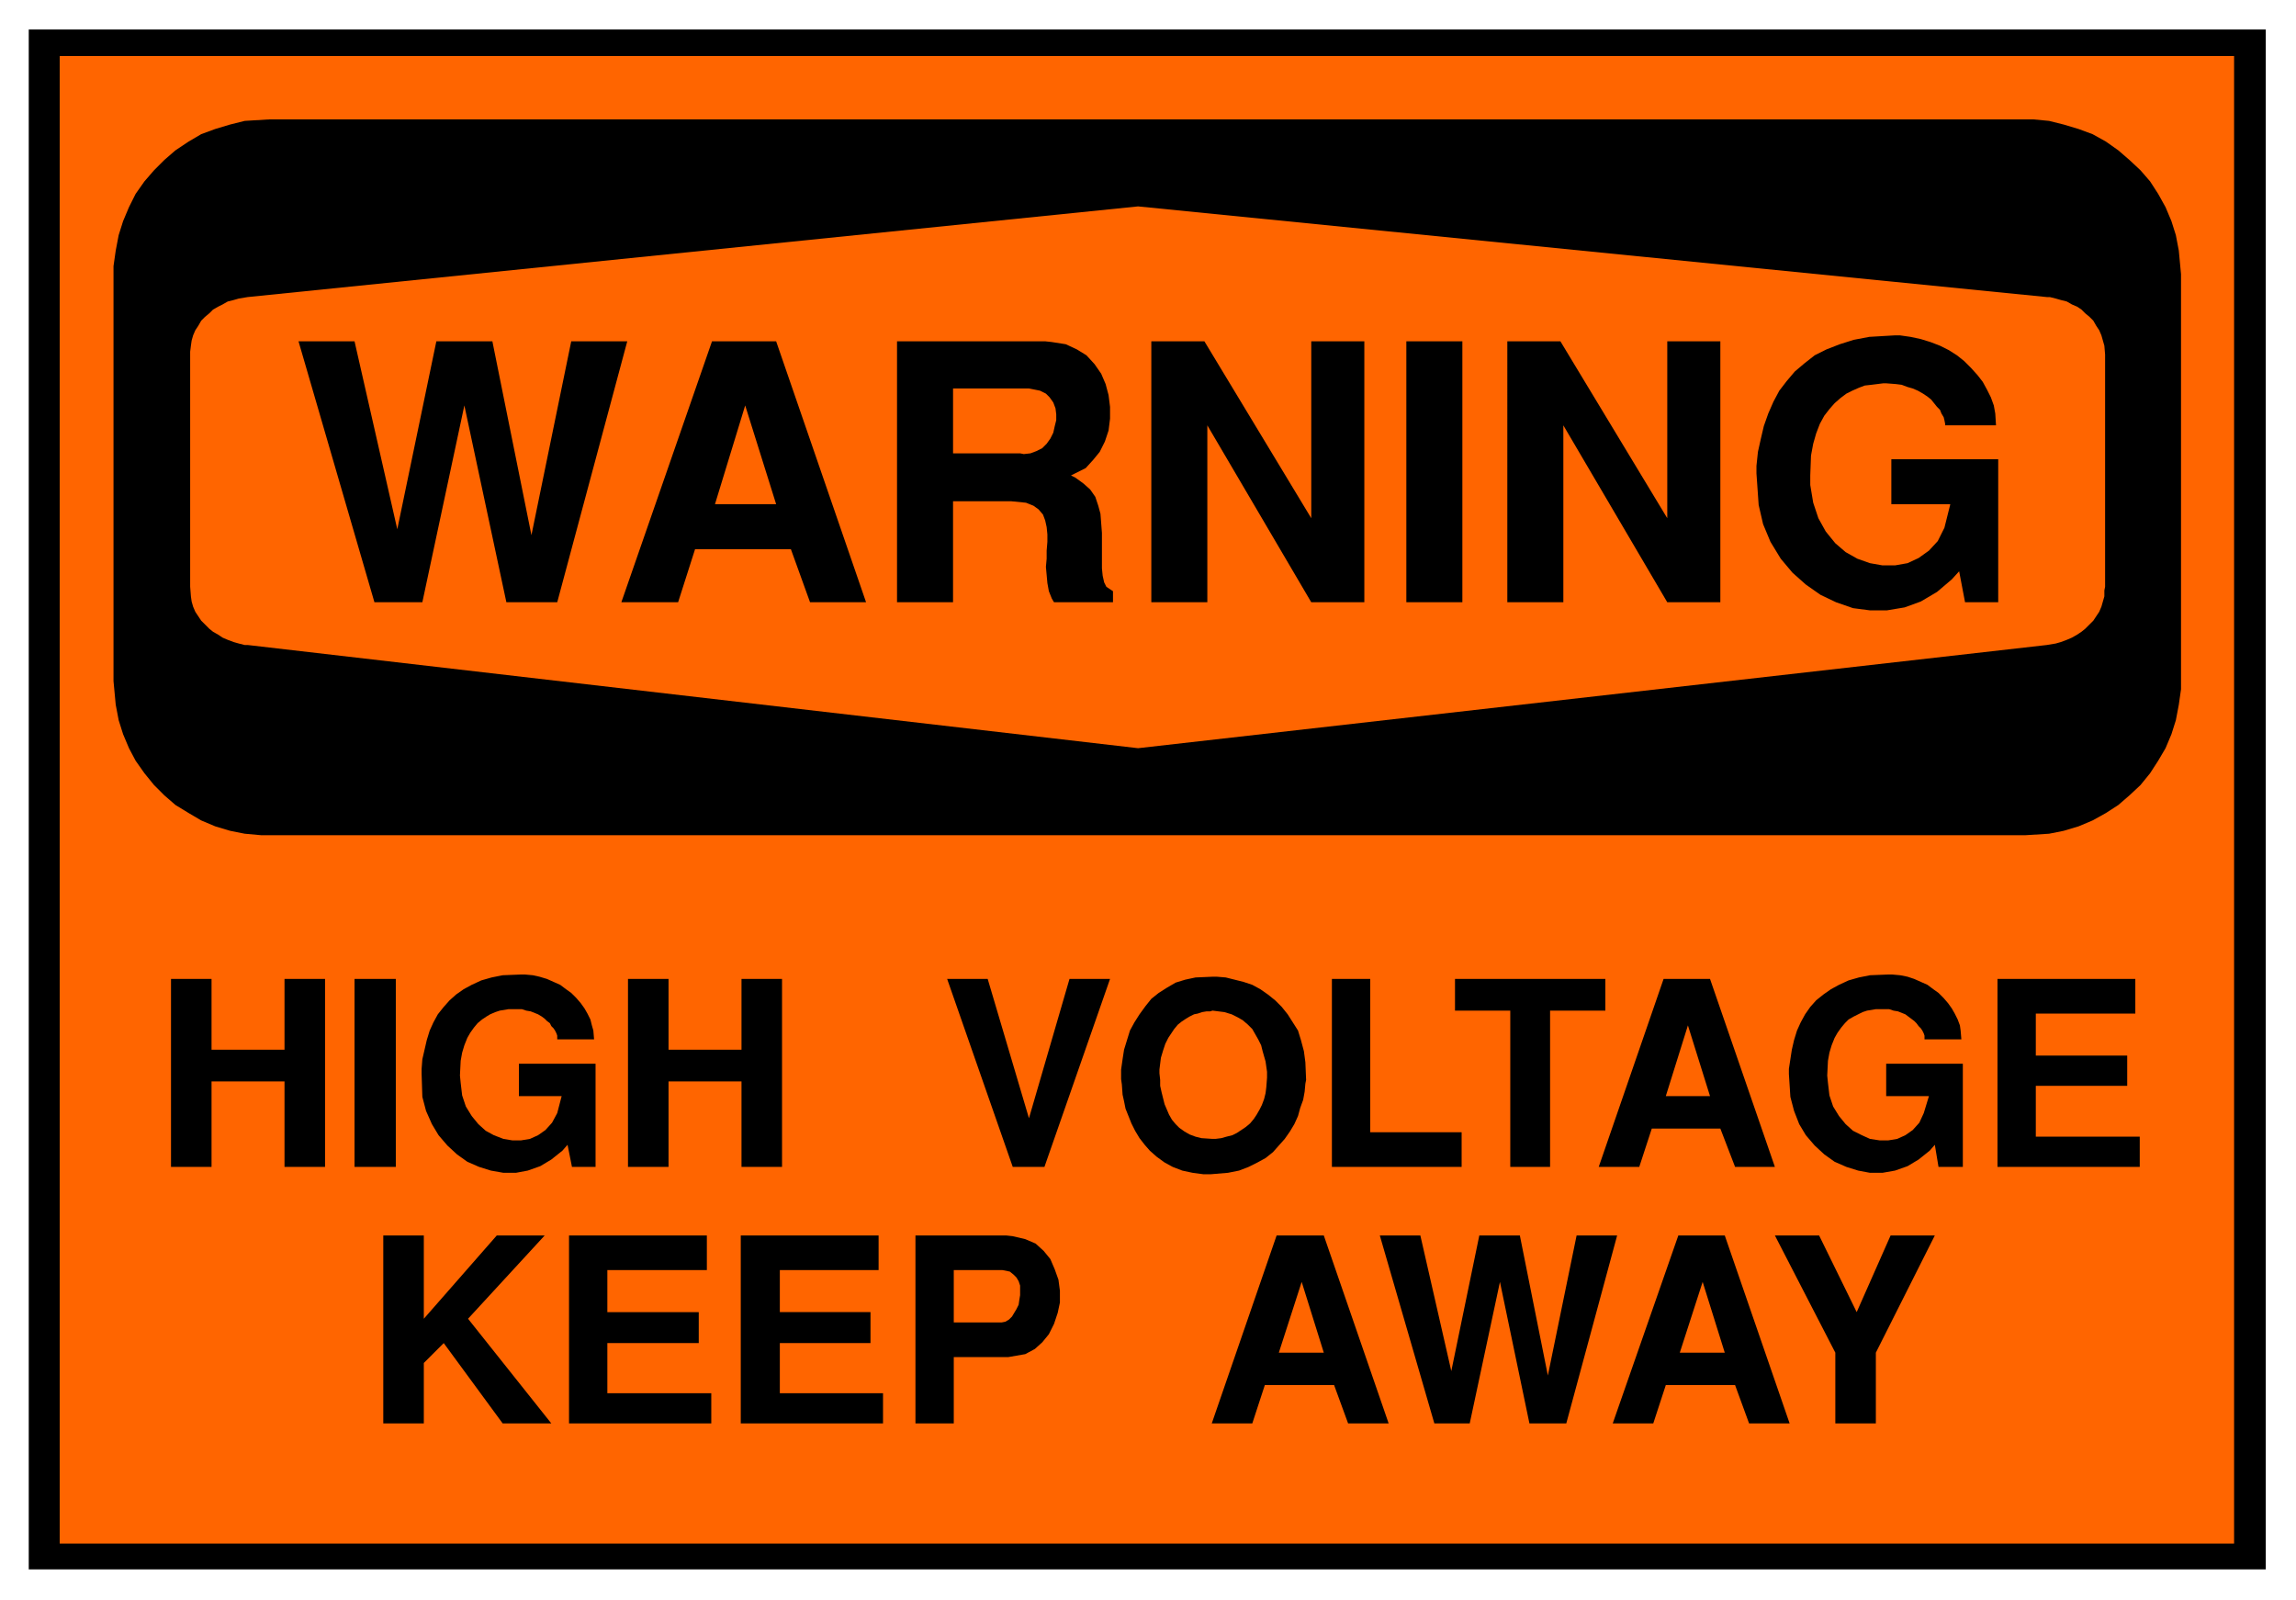 <svg xmlns="http://www.w3.org/2000/svg" width="493.465" height="343.762" fill-rule="evenodd" stroke-linecap="round" preserveAspectRatio="none" viewBox="0 0 3115 2170"><style>.brush1{fill:#000}.pen1{stroke:none}.brush2{fill:#ff6500}.pen2{stroke:none}</style><path d="M39 40h3035v2089H39V40z" class="pen1 brush1"/><path d="M81 76h2950v2018H81V76z" class="pen2 brush2"/><path d="M365 162h2394l21 2 20 5 20 6 19 7 18 10 17 12 15 13 15 14 13 15 11 17 10 18 8 19 6 19 4 21 3 32v563l-3 21-4 21-6 19-8 19-10 17-11 17-13 16-15 14-15 13-17 11-18 10-19 8-20 6-20 4-32 2H354l-22-2-20-4-20-6-19-8-17-10-18-11-15-13-14-14-13-16-12-17-9-17-8-19-6-19-4-21-3-32V361l3-21 4-21 6-19 8-19 9-18 12-17 13-15 14-14 15-13 18-12 17-10 19-7 20-6 20-5 33-2z" class="pen1 brush1"/><path d="m336 403 1208-123 1233 123h4l8 2 7 2 8 2 7 4 7 3 6 4 5 5 6 5 5 5 4 7 4 6 3 7 2 7 2 7 1 12v315l-1 5v8l-2 7-2 7-3 7-4 6-4 6-5 5-6 6-5 4-6 4-7 4-7 3-8 3-7 2-12 2-1233 140L336 875h-4l-8-2-7-2-8-3-7-3-6-4-7-4-5-4-6-6-5-5-4-6-4-6-3-7-2-7-1-7-1-13V477l1-8 1-7 2-7 3-7 4-6 4-7 5-5 6-5 5-5 7-4 6-3 7-4 8-2 7-2 12-2z" class="pen2 brush2"/><path d="M2383 642v-10l2-19 4-18 4-17 6-17 7-16 8-15 10-13 11-13 13-11 14-11 16-8 18-7 19-6 21-4 34-2h8l14 2 14 3 13 4 13 5 12 6 11 7 10 8 9 9 9 10 7 9 6 11 5 10 4 11 2 11 1 16h-69v-2l-1-5-1-4-3-5-2-5-4-4-4-5-4-5-5-4-6-4-7-4-7-3-7-2-8-3-8-1-13-1h-4l-8 1-8 1-9 1-8 3-9 4-8 4-8 6-8 7-7 8-7 9-6 11-5 13-4 14-3 16-1 27v13l4 24 7 21 10 18 13 16 14 12 16 9 17 6 17 3h17l17-3 15-7 14-10 12-13 9-18 8-32h-80v-61h145v194h-45l-8-42-10 11-20 17-22 13-22 8-24 4h-23l-23-3-23-8-21-10-20-14-18-16-16-19-14-23-10-24-6-26-3-43zm-338 175V463h72l145 240V463h72v354h-72l-141-240v240h-76zm-137 0V463h76v354h-76zm-346 0V463h72l145 240V463h72v354h-72l-141-240v240h-76zm-345 0V463h201l9 1 19 3 15 7 13 8 11 12 9 13 6 14 4 15 2 16v16l-2 16-5 15-7 14-9 11-10 11-20 10 6 3 11 8 9 8 7 10 4 12 3 11 1 13 1 13v48l1 10 2 9 3 6 9 6v15h-80l-3-5-4-10-2-11-1-11-1-11 1-11v-11l1-12v-10l-1-10-2-9-3-8-6-7-7-5-10-4-20-2h-79v137h-76zm-374 0 123-354h87l122 354h-76l-26-72H943l-23 72h-77zm-335 0L405 463h76l58 255 53-255h76l53 263 54-263h76l-95 354h-69l-57-267-57 267h-65z" class="pen1 brush1"/><path d="M1293 615h91l5 1 9-1 8-3 8-4 6-6 5-7 4-8 2-9 2-8v-8l-1-8-3-8-5-7-5-5-8-4-15-3h-103v88zm-282-65-41 134h83l-42-134z" class="pen2 brush2"/><path d="M2490 1931v-96l-82-159h60l51 104 46-104h60l-80 159v96h-55zm-302 0 89-255h63l88 255h-55l-19-52h-94l-17 52h-55zm-242 0-74-255h55l42 184 38-184h55l38 190 39-190h55l-69 255h-50l-40-192-41 192h-48zm-302 0 88-255h64l88 255h-55l-19-52h-94l-17 52h-55zm-402 0v-255h123l9 1 17 4 14 6 11 10 9 11 6 14 5 14 2 15v16l-3 14-5 15-7 14-9 11-10 9-13 7-23 4h-74v90h-52zm-237 0v-255h187v47h-134v57h123v42h-123v68h140v41h-193zm-233 0v-255h187v47H824v57h124v42H824v68h141v41H772zm-252 0v-255h55v113l99-113h65l-104 113 113 142h-66l-80-109-27 27v82h-55zm2190-348v-255h187v47h-135v57h124v41h-124v69h141v41h-193zm-283-126v-7l2-13 2-13 3-13 4-13 5-11 6-11 7-10 8-9 10-8 10-7 11-6 13-6 14-4 15-3 25-1h5l11 1 10 2 9 3 9 4 9 4 8 6 7 5 7 7 6 7 5 7 4 7 4 8 3 8 1 7 1 12h-50v-5l-1-3-2-4-2-3-3-3-3-4-3-3-4-3-4-3-4-3-5-2-5-2-6-1-6-2h-18l-6 1-6 1-6 2-6 3-6 3-7 4-5 5-5 6-5 7-4 7-4 10-3 10-2 11-1 20 1 10 2 17 5 15 8 13 9 11 10 9 12 6 11 5 13 2h12l12-2 11-5 10-7 9-10 6-13 7-23h-58v-44h104v140h-33l-5-30-7 8-15 12-15 9-17 6-17 3h-17l-16-3-16-5-16-7-14-10-13-12-12-14-9-15-7-18-5-19-2-31zm-258 126 88-255h63l88 255h-54l-20-52h-93l-17 52h-55zm-120 0v-212h-75v-43h204v43h-75v212h-54zm-242 0v-255h52v208h124v47h-176zm-285-112-1-7v-13l2-14 2-13 4-13 4-13 6-11 7-11 8-11 8-10 10-8 11-7 12-7 13-4 14-3 23-1h6l12 1 12 3 12 3 12 4 11 6 10 7 10 8 9 9 8 10 7 11 7 11 4 13 4 15 2 15 1 24-1 5-1 11-2 11-4 11-3 11-5 11-6 10-7 10-8 9-8 9-10 8-11 6-12 6-13 5-15 3-24 2h-9l-15-2-14-3-13-5-11-6-11-8-9-8-7-8-7-9-6-10-5-10-4-10-4-10-2-10-2-9-1-14zm-148 112-89-255h55l56 189 55-189h55l-89 255h-43zm-522 0v-255h55v96h99v-96h55v255h-55v-116h-99v116h-55zm-280-126v-7l1-13 3-13 3-13 4-13 5-11 6-11 8-10 8-9 9-8 10-7 11-6 13-6 14-4 15-3 25-1h5l11 1 9 2 10 3 9 4 9 4 8 6 7 5 7 7 6 7 5 7 4 7 4 8 2 8 2 7 1 12h-50v-5l-1-3-2-4-2-3-3-3-2-4-4-3-3-3-4-3-5-3-5-2-5-2-6-1-6-2h-18l-6 1-6 1-6 2-7 3-5 3-6 4-6 5-5 6-5 7-4 7-4 10-3 10-2 11-1 20 1 10 2 17 5 15 8 13 9 11 10 9 11 6 13 5 12 2h12l12-2 11-5 10-7 9-10 7-13 6-23h-58v-44h104v140h-32l-6-30-7 8-15 12-15 9-17 6-16 3h-17l-17-3-16-5-16-7-14-10-13-12-12-14-9-15-8-18-5-19-1-31zm-91 126v-255h56v255h-56zm-249 0v-255h55v96h99v-96h55v255h-55v-116h-99v116h-55z" class="pen1 brush1"/><path d="m2310 1739-31 96h61l-30-96zm-544 0-31 96h61l-30-96zm-472 55h65l5-1 5-3 4-4 3-5 3-5 3-6 1-7 1-6v-13l-2-6-3-5-4-4-5-4-10-2h-66v71zm996-403-30 96h60l-30-96zm-717 60v5l1 9v8l2 9 2 8 2 8 3 7 3 7 4 7 5 6 5 5 7 5 7 4 8 3 8 2 15 1h4l8-1 7-2 8-2 6-3 6-4 6-4 6-5 5-6 4-6 4-7 3-6 3-8 2-8 1-8 1-13v-8l-1-7-1-7-2-7-2-7-2-8-4-8-4-7-4-7-6-6-7-6-7-4-8-4-10-3-16-2-3 1h-5l-6 1-6 2-5 1-6 3-5 3-6 4-5 4-5 6-4 6-4 6-4 8-3 9-3 10-2 16z" class="pen2 brush2"/></svg>
